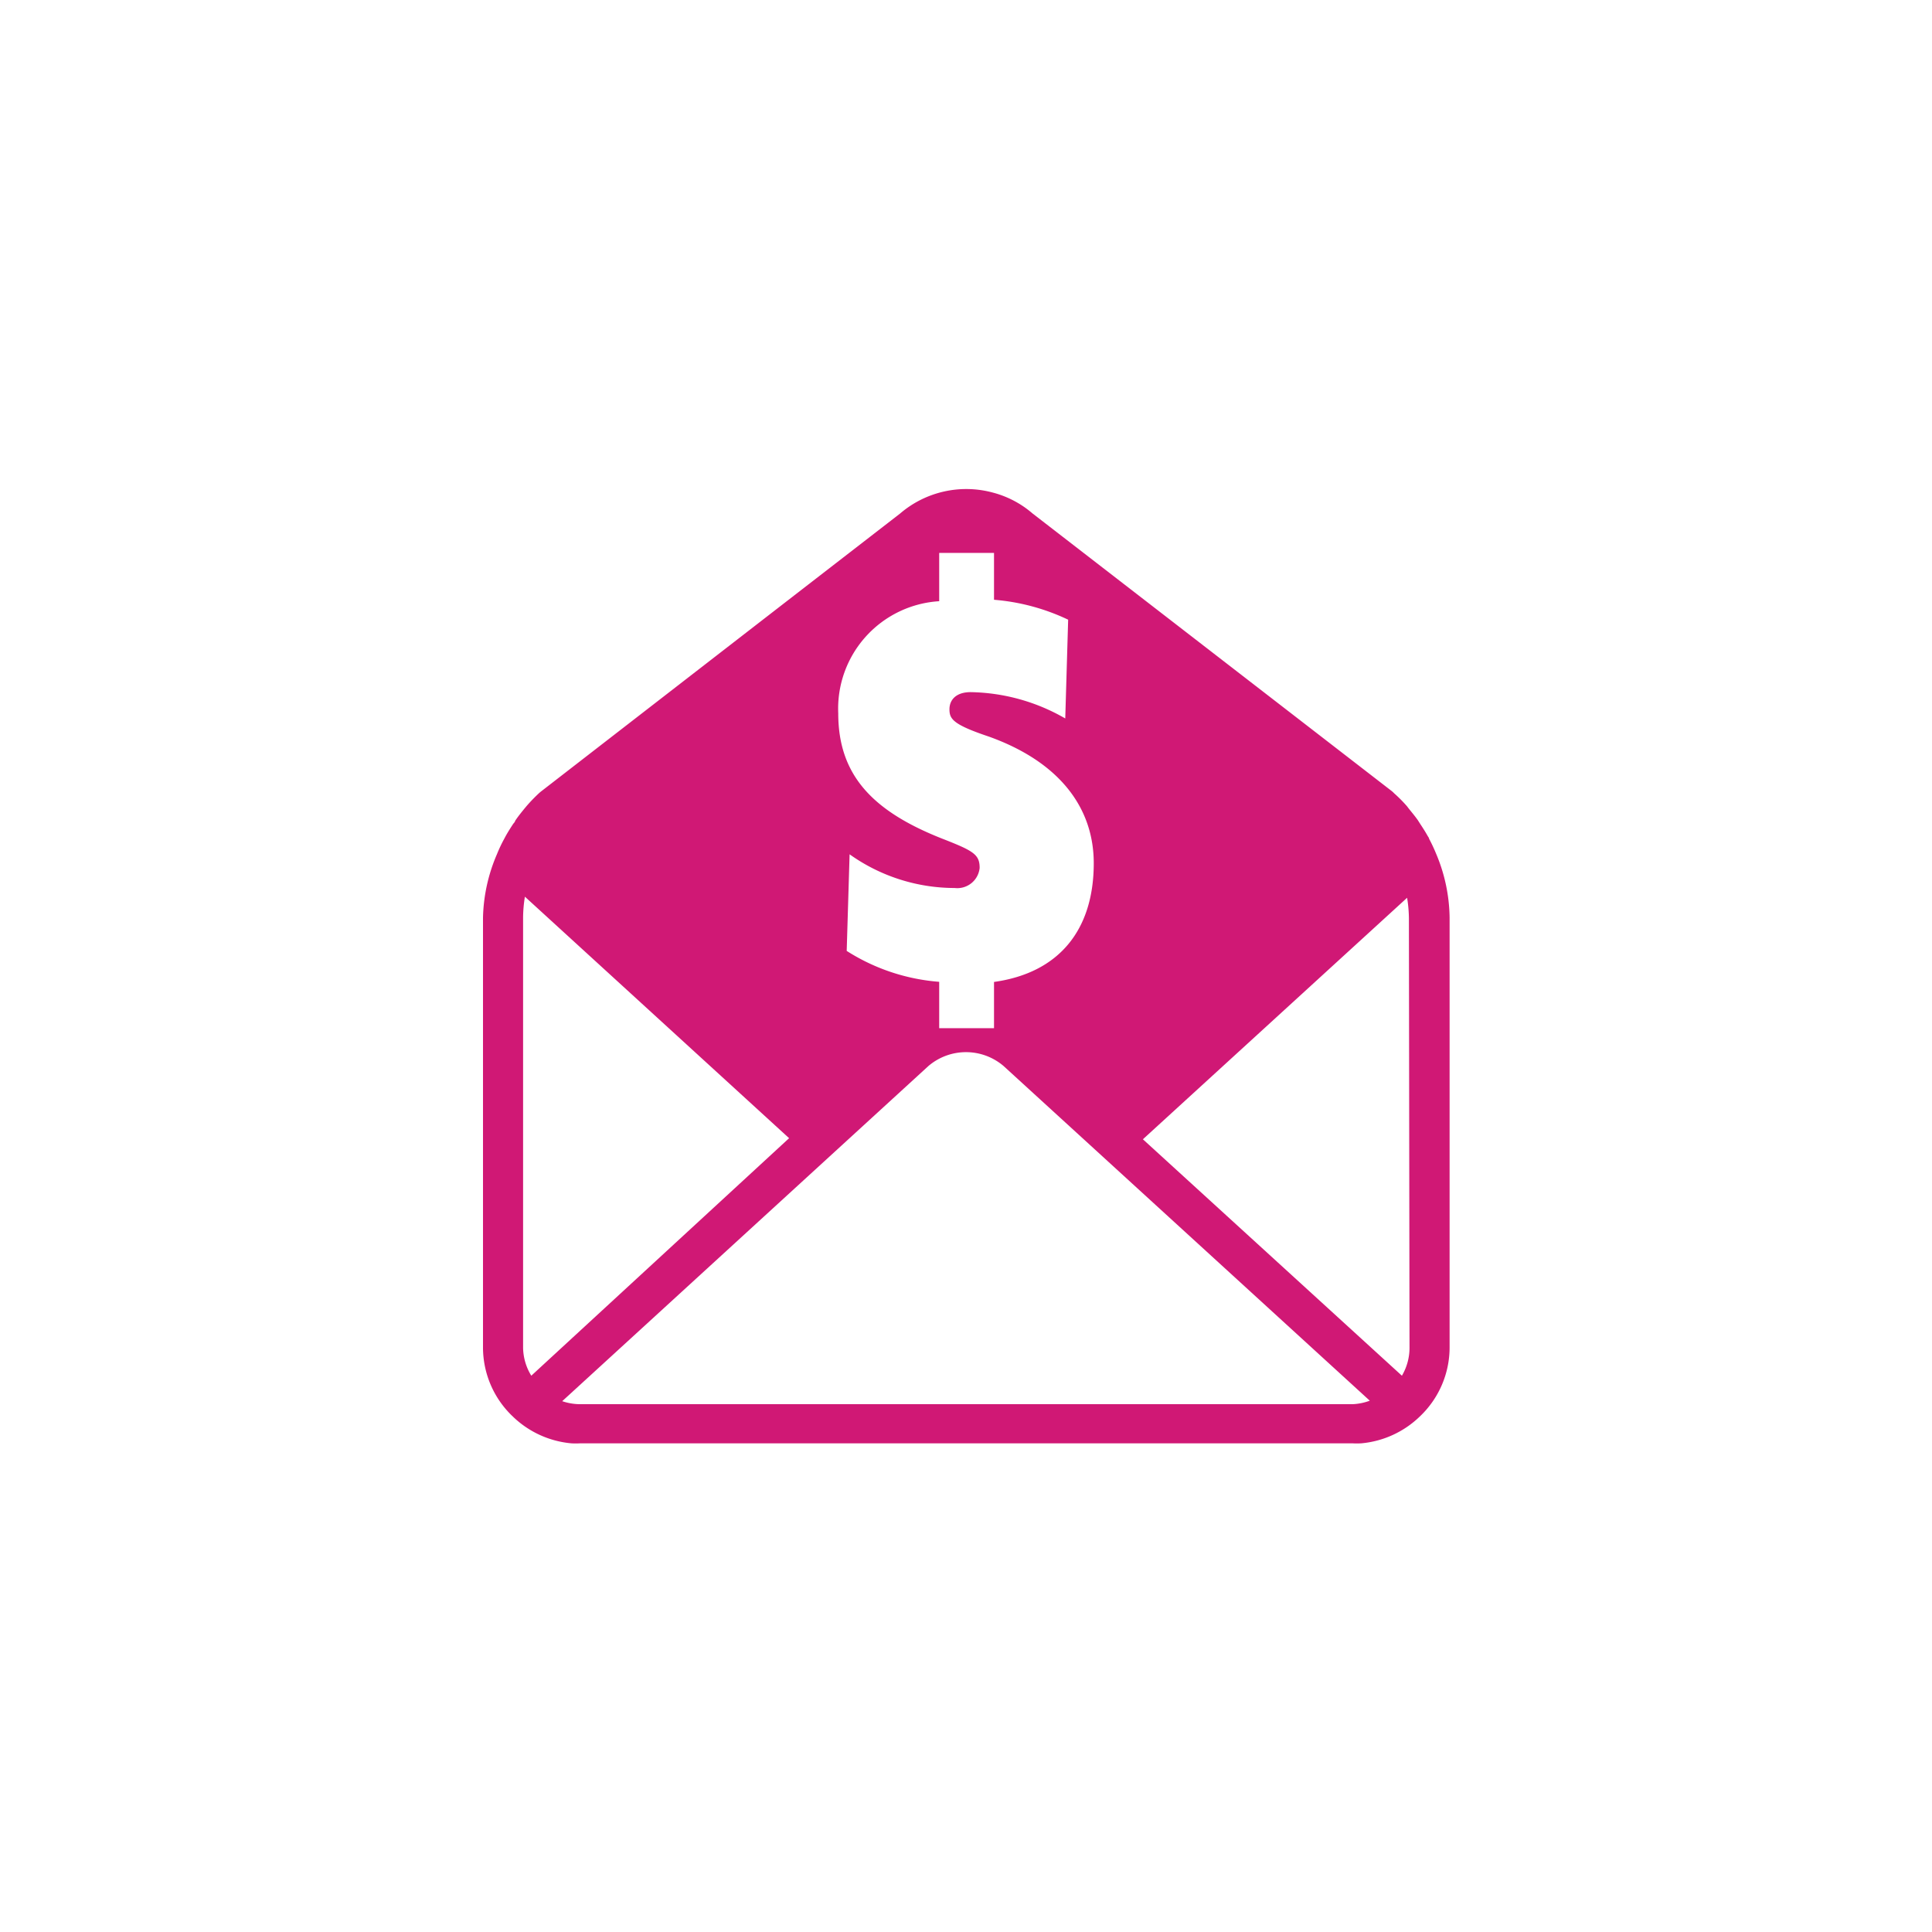 <svg id="Layer_1" data-name="Layer 1" xmlns="http://www.w3.org/2000/svg" viewBox="0 0 160 160"><defs><style>.cls-1{fill:#d01875;}</style></defs><path class="cls-1" d="M118.92,70.67v0l0,0a13.35,13.35,0,0,0-.57-1.21c0-.07-.07-.15-.11-.22-.19-.34-.4-.67-.62-1l-.21-.33c-.2-.28-.42-.55-.64-.82s-.2-.27-.31-.39c-.31-.35-.64-.68-1-1l-.09-.09h0l-.09-.08-29.76-23c-.2-.17-.4-.33-.61-.48a8.22,8.22,0,0,0-2.7-1.26,8.42,8.42,0,0,0-7.67,1.74l-8.74,6.76-21,16.26-.11.09a13.84,13.84,0,0,0-1.07,1.1l-.2.24c-.26.32-.52.64-.76,1,0,.08-.1.17-.16.25-.23.35-.46.71-.66,1.08l-.09.17a11.86,11.86,0,0,0-.59,1.25l0,0v0A14,14,0,0,0,40,76v35.58a7.88,7.88,0,0,0,2.47,5.73,8,8,0,0,0,4.84,2.22,6,6,0,0,0,.74,0H112a6,6,0,0,0,.74,0,8,8,0,0,0,4.84-2.22,7.88,7.88,0,0,0,2.47-5.73V76A14,14,0,0,0,118.92,70.67ZM77.78,49.79v-4h4.54v3.88a17.57,17.57,0,0,1,6.14,1.65l-.24,8.18a16.15,16.15,0,0,0-7.84-2.18c-1.18,0-1.75.62-1.75,1.42S78.91,60,81.89,61c5.81,2.08,8.69,5.86,8.69,10.49,0,5.53-2.88,9.08-8.26,9.83v3.83H77.78V81.31a16.61,16.61,0,0,1-7.66-2.56l.24-8a15,15,0,0,0,8.7,2.79,1.86,1.86,0,0,0,2.07-1.66c0-1.13-.52-1.42-3.16-2.45-5.72-2.27-8.55-5.25-8.55-10.35A8.91,8.91,0,0,1,77.78,49.79ZM43.32,111.62V76a11.25,11.25,0,0,1,.15-1.74l21.88,20L44,113.93A4.55,4.55,0,0,1,43.32,111.62ZM112,116.29H48.05a4.71,4.71,0,0,1-1.49-.25L76.88,88.29a4.79,4.79,0,0,1,6.24,0L113.44,116A4.71,4.71,0,0,1,112,116.29Zm4.73-4.67a4.55,4.55,0,0,1-.63,2.31L94.65,94.35l21.88-20a11.14,11.14,0,0,1,.15,1.74Z"/></svg>